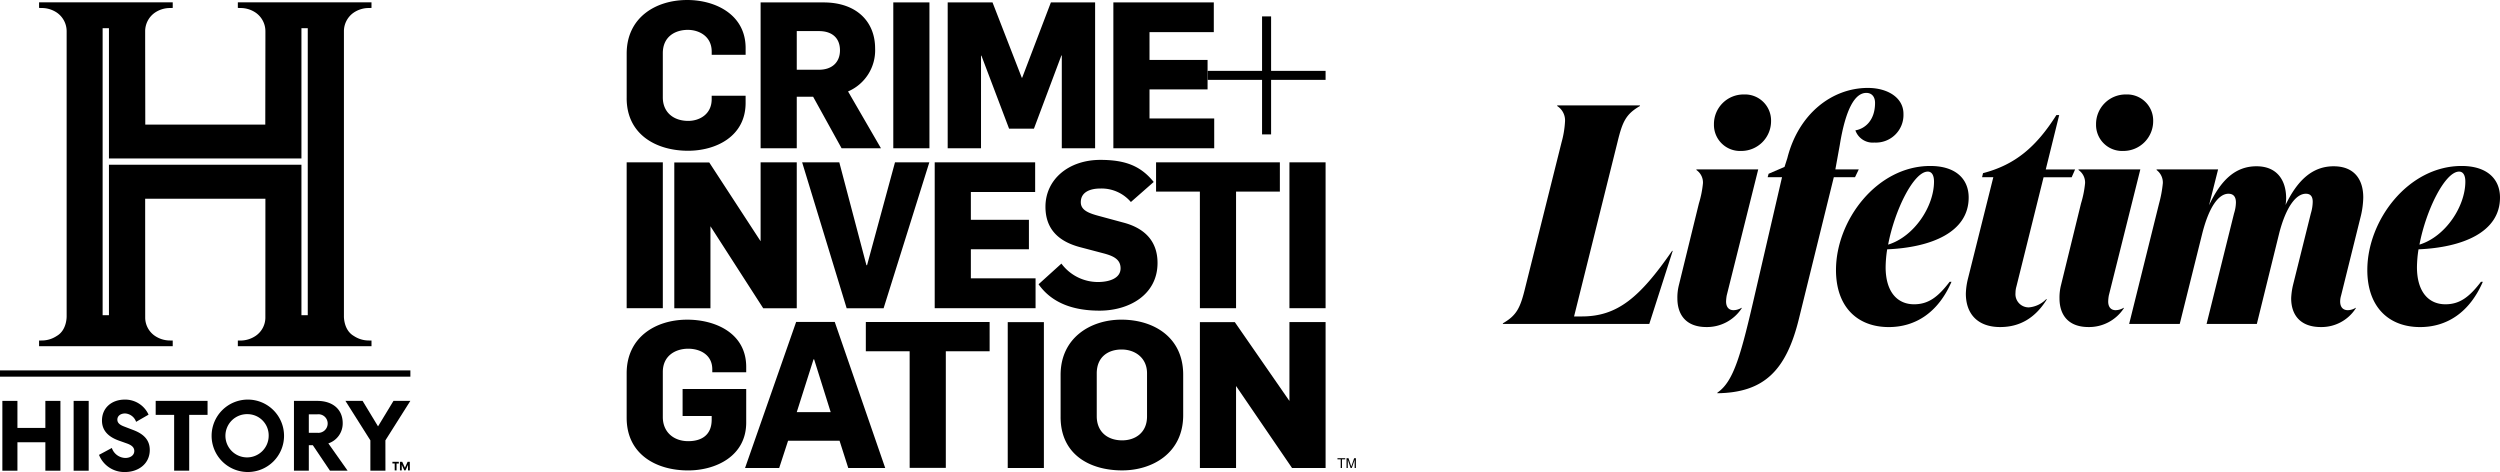 <svg xmlns="http://www.w3.org/2000/svg" xmlns:xlink="http://www.w3.org/1999/xlink" width="450.799" height="85.113" viewBox="0 0 450.799 85.113"><defs><clipPath id="a"><rect width="74" height="84.696" fill="none"/></clipPath></defs><g transform="translate(-197 -753.735)"><g transform="translate(310 753.735)"><path d="M246.061,29.393h-9.825v9.826h-1.63V29.393h-9.825V27.765h9.825V17.939h1.63v9.825h9.825Z" transform="translate(-120.032 -14.986)"/><path d="M12.78,41.235H19.3v26.3H12.78ZM52.448,67.543h6.664l8.244-26.309H61.165l-5.04,18.553h-.109L51.122,41.235h-6.7Zm15.878-.008H86.512V62.149H74.845V56.911H85.314V51.6H74.845V46.583H86.438V41.235H68.326ZM100.541,38.7h18.186V33.319H107.059V28.081h10.47V22.77h-10.47V17.753h11.593V12.4H100.541ZM87.053,63.22c2.476,3.5,6.446,4.758,11,4.758,5.353,0,10.452-2.878,10.452-8.6,0-4.094-2.513-6.344-6.228-7.3L98.2,50.973c-1.966-.517-3.531-1.033-3.531-2.546,0-1.807,1.638-2.471,3.531-2.471a6.943,6.943,0,0,1,5.5,2.434l4.115-3.614c-2.294-2.841-5.026-3.984-9.614-3.984-5.753,0-9.905,3.542-9.905,8.448,0,4.243,2.622,6.308,6.155,7.267l4.478,1.18c1.6.443,2.913,1.033,2.913,2.656,0,1.844-2.112,2.471-4.078,2.471a8.2,8.2,0,0,1-6.591-3.32L87.053,63.22m29.093,4.315h6.519V46.509h7.9V41.234H108.241v5.275h7.9Zm16.144,0h6.519v-26.3H132.29Zm-95.357-26.3V55.461L27.669,41.252h-6.3v26.3h6.519V52.76l9.518,14.791h6.045V41.235ZM63.81,96.327h6.519V75.3h7.9V70.027H55.906V75.3h7.9ZM12.78,87.309c0,6.565,5.317,9.48,11.07,9.48,5.025,0,10.487-2.583,10.487-8.633V82.107H22.866v4.869H28.11v.664c0,2.767-1.821,3.873-4.224,3.873-2.659,0-4.588-1.66-4.588-4.352V79.046c0-2.988,2.33-4.205,4.588-4.205,2,0,4.333,1,4.333,3.726v.516h6.117v-.959c0-6.123-5.608-8.52-10.633-8.52-5.753,0-10.924,3.209-10.924,9.664v8.041m68.715,9.037h6.519v-26.3H81.495Zm25.118-9.295c0,2.987-2.185,4.315-4.479,4.315-2.658,0-4.588-1.55-4.588-4.353V79.3c0-3.062,2.148-4.316,4.479-4.316,2.439,0,4.588,1.512,4.588,4.279v7.783m-15.586.11c0,6.787,5.28,9.627,11.106,9.627,5.426,0,11-3.1,11-9.959v-7.3c0-6.787-5.354-9.922-11.144-9.922-5.57,0-10.961,3.283-10.961,9.96v7.6M132.29,70.038V84.264l-9.845-14.21h-6.3v26.3h6.519V81.563l10.1,14.791h6.046V70.038ZM43.452,86.276l3.023-9.517h.108l2.986,9.517Zm-9.323,10.07h6.155l1.6-4.907h9.286l1.566,4.907H59.4L50.3,70.008H43.342ZM12.78,29.668c0,6.565,5.353,9.479,11.07,9.479,5.025,0,10.378-2.582,10.378-8.631v-1.29H28.11v.626c0,2.73-2.221,3.91-4.224,3.91-2.659,0-4.588-1.548-4.588-4.242V21.553c0-2.988,2.22-4.205,4.515-4.205,2,0,4.3,1.144,4.3,3.91v.59h6.118V20.631c0-6.086-5.5-8.669-10.524-8.669-5.753,0-10.924,3.209-10.924,9.664v8.042M43.452,24.54V17.569h4.005c2.33,0,3.787,1.218,3.787,3.468,0,2.139-1.42,3.5-3.787,3.5ZM36.933,38.7h6.519v-9.3H46.4l5.136,9.3h7.1L52.7,28.45A8.066,8.066,0,0,0,57.581,20.7c0-4.869-3.387-8.3-9.286-8.3H36.933Zm23.925,0h6.519V12.4H60.858Zm9.809,0h6.009V22h.073l4.989,13.168h4.479l4.952-13.206h.073V38.7H97.25V12.4H89.275L84.1,25.979h-.073L78.752,12.4H70.667Zm70.868,57.649v-1.56h-.583v-.209h1.4v.209h-.585v1.56Zm1.052,0V94.585h.352l.418,1.252q.059.175.084.262.03-.1.095-.284l.423-1.23h.315v1.768h-.226v-1.48l-.514,1.48h-.211l-.511-1.506v1.506Z" transform="translate(-12.78 -11.962)"/></g><g transform="translate(724.018 86.719)"><path d="M903.374,339.069a4.287,4.287,0,0,0-.169,1.182,2.382,2.382,0,0,0,2.421,2.589,4.948,4.948,0,0,0,3.152-1.52l.056.113c-2.083,3.321-4.841,4.954-8.388,4.954-4.053,0-6.192-2.364-6.192-6.023a12.516,12.516,0,0,1,.394-2.758l4.56-18.239h-2.027l.169-.732c5.854-1.52,9.626-4.785,13.229-10.47h.506l-2.421,9.8h5.292l-.619,1.407h-5.066Z" transform="translate(-1066.791 379.603)"/><path d="M1079.254,270.1a4.7,4.7,0,0,1,4.9,4.785,5.37,5.37,0,0,1-5.4,5.4,4.7,4.7,0,0,1-4.9-4.785,5.335,5.335,0,0,1,5.4-5.4m-3.1,36.253a7.672,7.672,0,0,0-.112,1.069c0,.957.45,1.576,1.351,1.576a2.869,2.869,0,0,0,1.464-.45v.112a7.484,7.484,0,0,1-6.361,3.378c-3.659,0-5.235-2.2-5.235-5.179a9.149,9.149,0,0,1,.282-2.421l3.6-14.692a18.262,18.262,0,0,0,.732-3.659,2.739,2.739,0,0,0-1.182-2.364v-.112h11.146Z" transform="translate(-1222.912 413.95)"/><path d="M1234.092,426.049a3.818,3.818,0,0,0-.169,1.069c0,.957.451,1.576,1.408,1.576a2.7,2.7,0,0,0,1.407-.45v.112a7.326,7.326,0,0,1-6.3,3.378c-3.715,0-5.348-2.2-5.348-5.179a12.484,12.484,0,0,1,.338-2.421l3.209-12.891a7.607,7.607,0,0,0,.338-2.083c0-.9-.338-1.464-1.239-1.464-1.745,0-3.547,2.308-4.785,7.037l-4.053,16.437h-9.063l4.954-19.928a6.88,6.88,0,0,0,.338-1.97c0-.957-.394-1.576-1.351-1.576-1.745,0-3.49,2.308-4.729,7.205l-4.053,16.269h-9.12l5.4-21.729a21.682,21.682,0,0,0,.675-3.659,2.828,2.828,0,0,0-1.126-2.364v-.112h11.09l-1.632,6.473c2.083-4.447,4.672-7.036,8.556-7.036,3.716,0,5.348,2.533,5.348,5.8a8.379,8.379,0,0,1-.113,1.182c2.139-4.447,4.841-6.98,8.669-6.98,3.771,0,5.348,2.421,5.348,5.629a15.574,15.574,0,0,1-.394,3.152Z" transform="translate(-1338.964 294.255)"/><path d="M1645.3,416.352c4.729-1.464,8.275-6.924,8.275-11.371,0-1.126-.394-1.8-1.126-1.8-2.533,0-5.967,6.924-7.149,13.172m-9.4,4.56c0-8.951,7.374-18.746,17-18.746,4.616,0,6.924,2.364,6.924,5.686,0,6.3-6.811,9.007-14.693,9.345a21.817,21.817,0,0,0-.281,3.209c0,4.5,2.139,6.7,5.122,6.7,2.533,0,4.278-1.239,6.417-4.053h.338c-2.365,5.46-6.418,8.162-11.315,8.162-5.573,0-9.513-3.547-9.513-10.3" transform="translate(-1736.043 294.777)"/><path d="M51.835,328.341h1.407c6.417,0,10.47-3.434,16.269-11.821h.112L65.4,329.692H39v-.112c2.533-1.464,3.152-2.815,4.053-6.53l6.53-26.12a17.25,17.25,0,0,0,.619-3.715,3.067,3.067,0,0,0-1.407-2.815v-.112H63.713v.112c-2.533,1.464-3.152,2.815-4.053,6.53Z" transform="translate(-295.018 395.735)"/><path d="M373.372,270.1a4.7,4.7,0,0,1,4.9,4.785,5.37,5.37,0,0,1-5.4,5.4,4.7,4.7,0,0,1-4.9-4.785,5.335,5.335,0,0,1,5.4-5.4m-3.1,36.253a7.676,7.676,0,0,0-.113,1.069c0,.957.451,1.576,1.351,1.576a2.87,2.87,0,0,0,1.464-.45v.112a7.484,7.484,0,0,1-6.361,3.378c-3.659,0-5.235-2.2-5.235-5.179a9.146,9.146,0,0,1,.282-2.421l3.6-14.692a18.259,18.259,0,0,0,.732-3.659,2.739,2.739,0,0,0-1.182-2.364v-.112h11.146Z" transform="translate(-585.932 413.95)"/><path d="M456.48,272.682H460.7l-.676,1.407H456.2l-6.3,25.557c-2.308,9.4-6.361,13.285-14.692,13.4v-.113c2.983-2.027,4.278-6.924,6.868-18.183l4.785-20.66h-2.59l.169-.619,2.871-1.239.507-1.576c2.027-8.05,8.106-12.666,14.523-12.666,3.546,0,6.417,1.745,6.417,4.672a4.975,4.975,0,0,1-5.235,5.179,3.309,3.309,0,0,1-3.434-2.2c1.689-.281,3.547-1.745,3.547-4.954,0-1.07-.563-1.8-1.576-1.8-2.026,0-3.715,2.815-4.785,9.4Z" transform="translate(-652.546 424.88)"/><path d="M663.749,416.352c4.729-1.464,8.275-6.924,8.275-11.371,0-1.126-.394-1.8-1.126-1.8-2.533,0-5.967,6.924-7.149,13.172m-9.4,4.56c0-8.951,7.375-18.746,17-18.746,4.616,0,6.924,2.364,6.924,5.686,0,6.3-6.811,9.007-14.693,9.345a21.867,21.867,0,0,0-.281,3.209c0,4.5,2.139,6.7,5.122,6.7,2.533,0,4.278-1.239,6.417-4.053h.338c-2.364,5.46-6.417,8.162-11.315,8.162-5.573,0-9.514-3.547-9.514-10.3" transform="translate(-850.301 294.777)"/></g><g transform="translate(197 754.152)"><g clip-path="url(#a)"><path d="M112.14,56.416H111V29.293H76.29V56.416H75.15V4.664h1.14V28.153H111V4.664h1.14Zm2.907,5.592h8.588V60.988l-.573-.008a4.853,4.853,0,0,1-2.619-.82c-1.869-1.071-1.782-3.581-1.782-3.581v-.931l0,.007V5.23a4.078,4.078,0,0,1,1.779-3.381,4.852,4.852,0,0,1,2.619-.82l.573-.015V0h-24.1V1.014l.573.015a4.853,4.853,0,0,1,2.619.82,4.084,4.084,0,0,1,1.779,3.395V6.321h0v.525l-.022,15.2H82.842l-.022-15.2V6.321h0V5.243A4.084,4.084,0,0,1,84.6,1.849a4.852,4.852,0,0,1,2.619-.82l.573-.015V0h-24.1V1.014l.572.015a4.853,4.853,0,0,1,2.619.82,4.08,4.08,0,0,1,1.779,3.381V55.655l0-.007v.931s.088,2.51-1.781,3.581a4.854,4.854,0,0,1-2.619.82l-.572.008v1.021h24.1V60.988l-.573-.008a4.853,4.853,0,0,1-2.619-.82,4,4,0,0,1-1.77-3.241l-.008-21.5h21.683l-.008,21.5a4,4,0,0,1-1.771,3.241,4.909,4.909,0,0,1-2.619.828h-.573v1.021Z" transform="translate(-56.645)"/><path d="M3.856,649.413H6.572v4.875h5.037v-4.875h2.716V662H11.609v-5.127H6.572V662H3.856Z" transform="translate(-3.429 -577.542)"/><rect width="2.716" height="12.591" transform="translate(13.277 71.871)"/><path d="M163.573,656.023a2.645,2.645,0,0,0,2.428,1.8c.881,0,1.619-.45,1.619-1.259,0-.612-.414-1.025-1.313-1.349l-1.511-.539c-1.835-.666-3-1.781-3-3.6,0-2.284,1.745-3.777,4.119-3.777a4.628,4.628,0,0,1,4.281,2.716l-2.248,1.295a2.234,2.234,0,0,0-1.979-1.511c-.828,0-1.4.45-1.4,1.115,0,.594.45.953,1.223,1.241l1.637.63c2.015.756,2.986,1.907,2.986,3.6,0,2.518-2.1,3.975-4.443,3.975a4.9,4.9,0,0,1-4.713-3.094Z" transform="translate(-143.407 -575.662)"/><path d="M253.678,649.413h9.353v2.518h-3.31V662h-2.716V651.931h-3.328Z" transform="translate(-225.604 -577.542)"/><path d="M350.411,660.358a6.53,6.53,0,1,1,6.583-6.53,6.529,6.529,0,0,1-6.583,6.53m0-10.433a3.9,3.9,0,1,0,3.813,3.9,3.824,3.824,0,0,0-3.813-3.9" transform="translate(-305.776 -575.662)"/><path d="M481.638,662h-2.68V649.413h4.191c2.716,0,4.6,1.457,4.6,4.029a3.784,3.784,0,0,1-2.59,3.634L488.635,662h-3.184l-3.094-4.6h-.719Zm0-6.835h1.529a1.682,1.682,0,0,0,1.871-1.673,1.659,1.659,0,0,0-1.871-1.655h-1.529Z" transform="translate(-425.952 -577.542)"/><path d="M570.039,662h-2.716v-5.469l-4.5-7.123h3.094l2.788,4.6,2.788-4.6h3.04l-4.5,7.123Z" transform="translate(-500.538 -577.542)"/><rect width="74" height="1.14" transform="translate(0 66.368)"/><path d="M639.389,748.6h1.154v.311h-.408v1.243H639.8v-1.243h-.411Z" transform="translate(-568.628 -665.75)"/><path d="M653.439,748.6v1.553h-.324v-1l-.457,1h-.217l-.455-1v1h-.324V748.6h.406l.488,1.081.488-1.081Z" transform="translate(-579.542 -665.75)"/></g></g></g></svg>